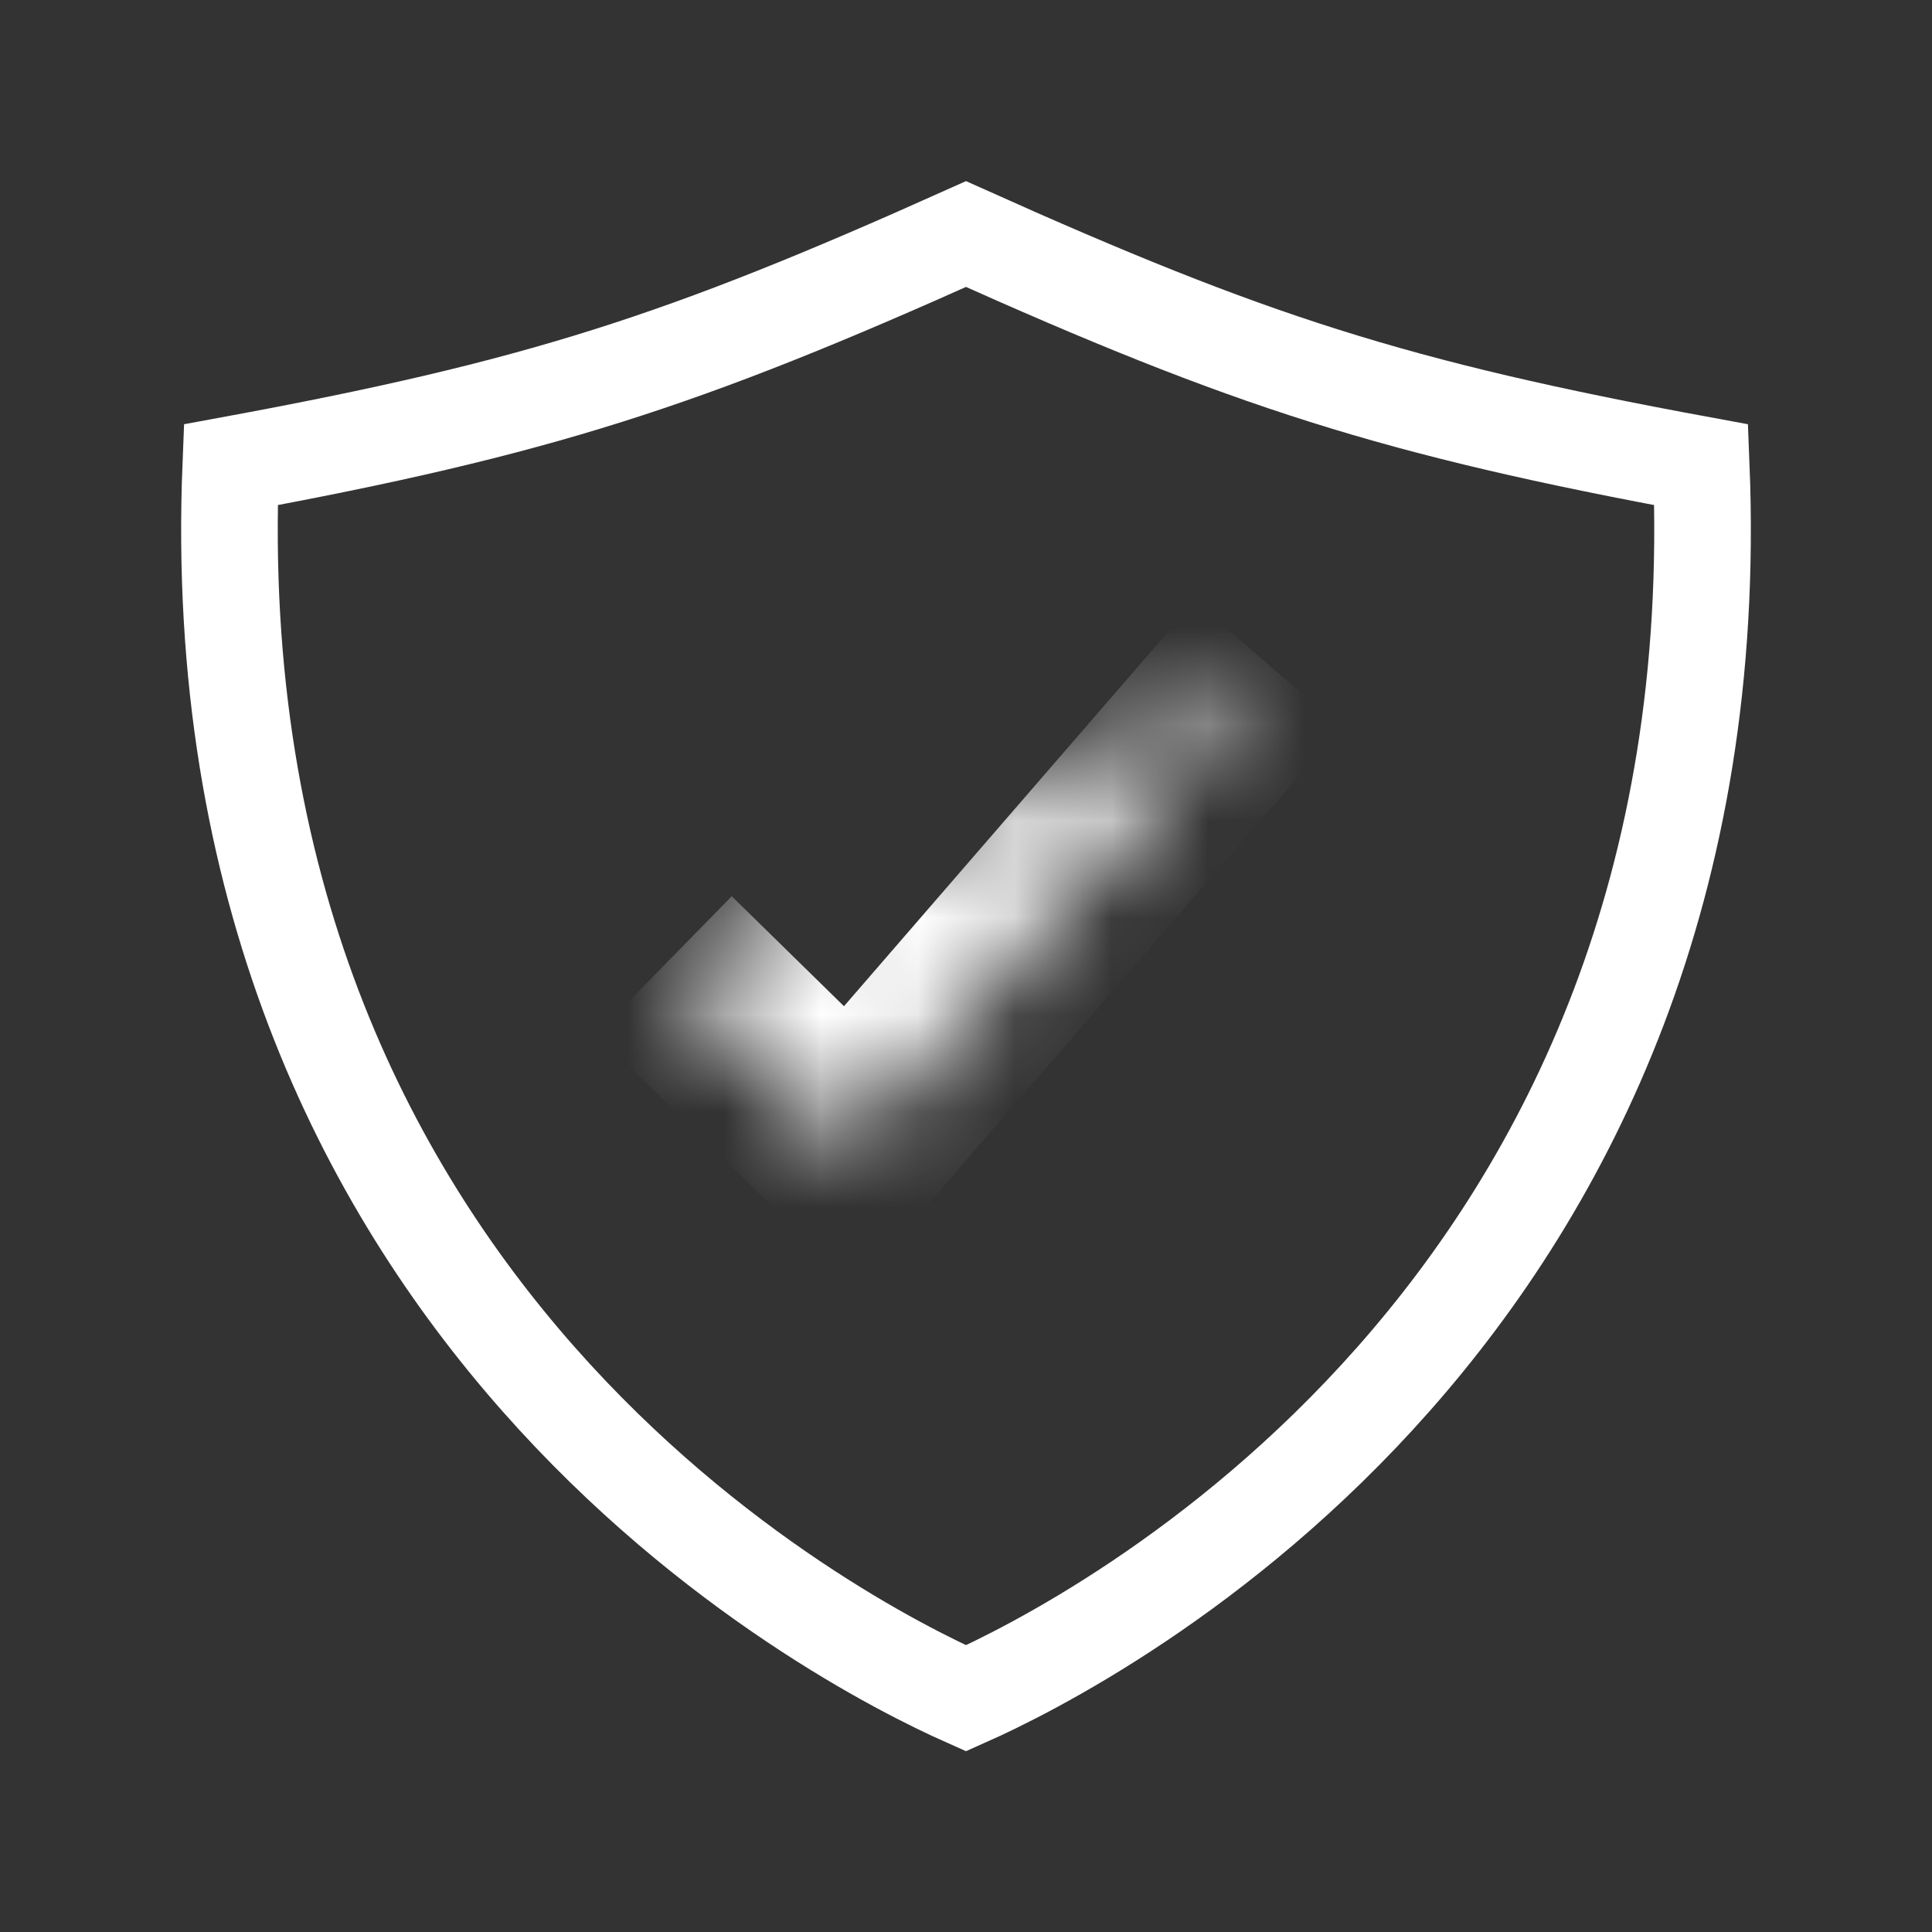 <svg xmlns="http://www.w3.org/2000/svg" fill="none" viewBox="0 0 20 20" height="20" width="20">
<rect x="0" y="0" width="20" height="20" fill="#333333" stroke="none"/>
<mask fill="white" id="path-1-inside-1_1712_505">
<path d="M13.125 6.875L8.797 11.875L6.875 9.992"></path>
</mask>
<path mask="url(#path-1-inside-1_1712_505)" fill="white" d="M8.797 11.875L8.097 12.589L8.857 13.334L9.553 12.53L8.797 11.875ZM12.369 6.221L8.041 11.22L9.553 12.53L13.881 7.529L12.369 6.221ZM9.497 11.161L7.575 9.278L6.175 10.707L8.097 12.589L9.497 11.161Z"></path>
<path stroke="white" d="M10 2.423C12.931 3.739 14.426 4.224 17.611 4.811C17.967 13.597 11.304 17.001 10 17.581C8.696 17.001 2.033 13.597 2.389 4.811C5.574 4.224 7.068 3.739 10 2.423Z"></path>
</svg>
